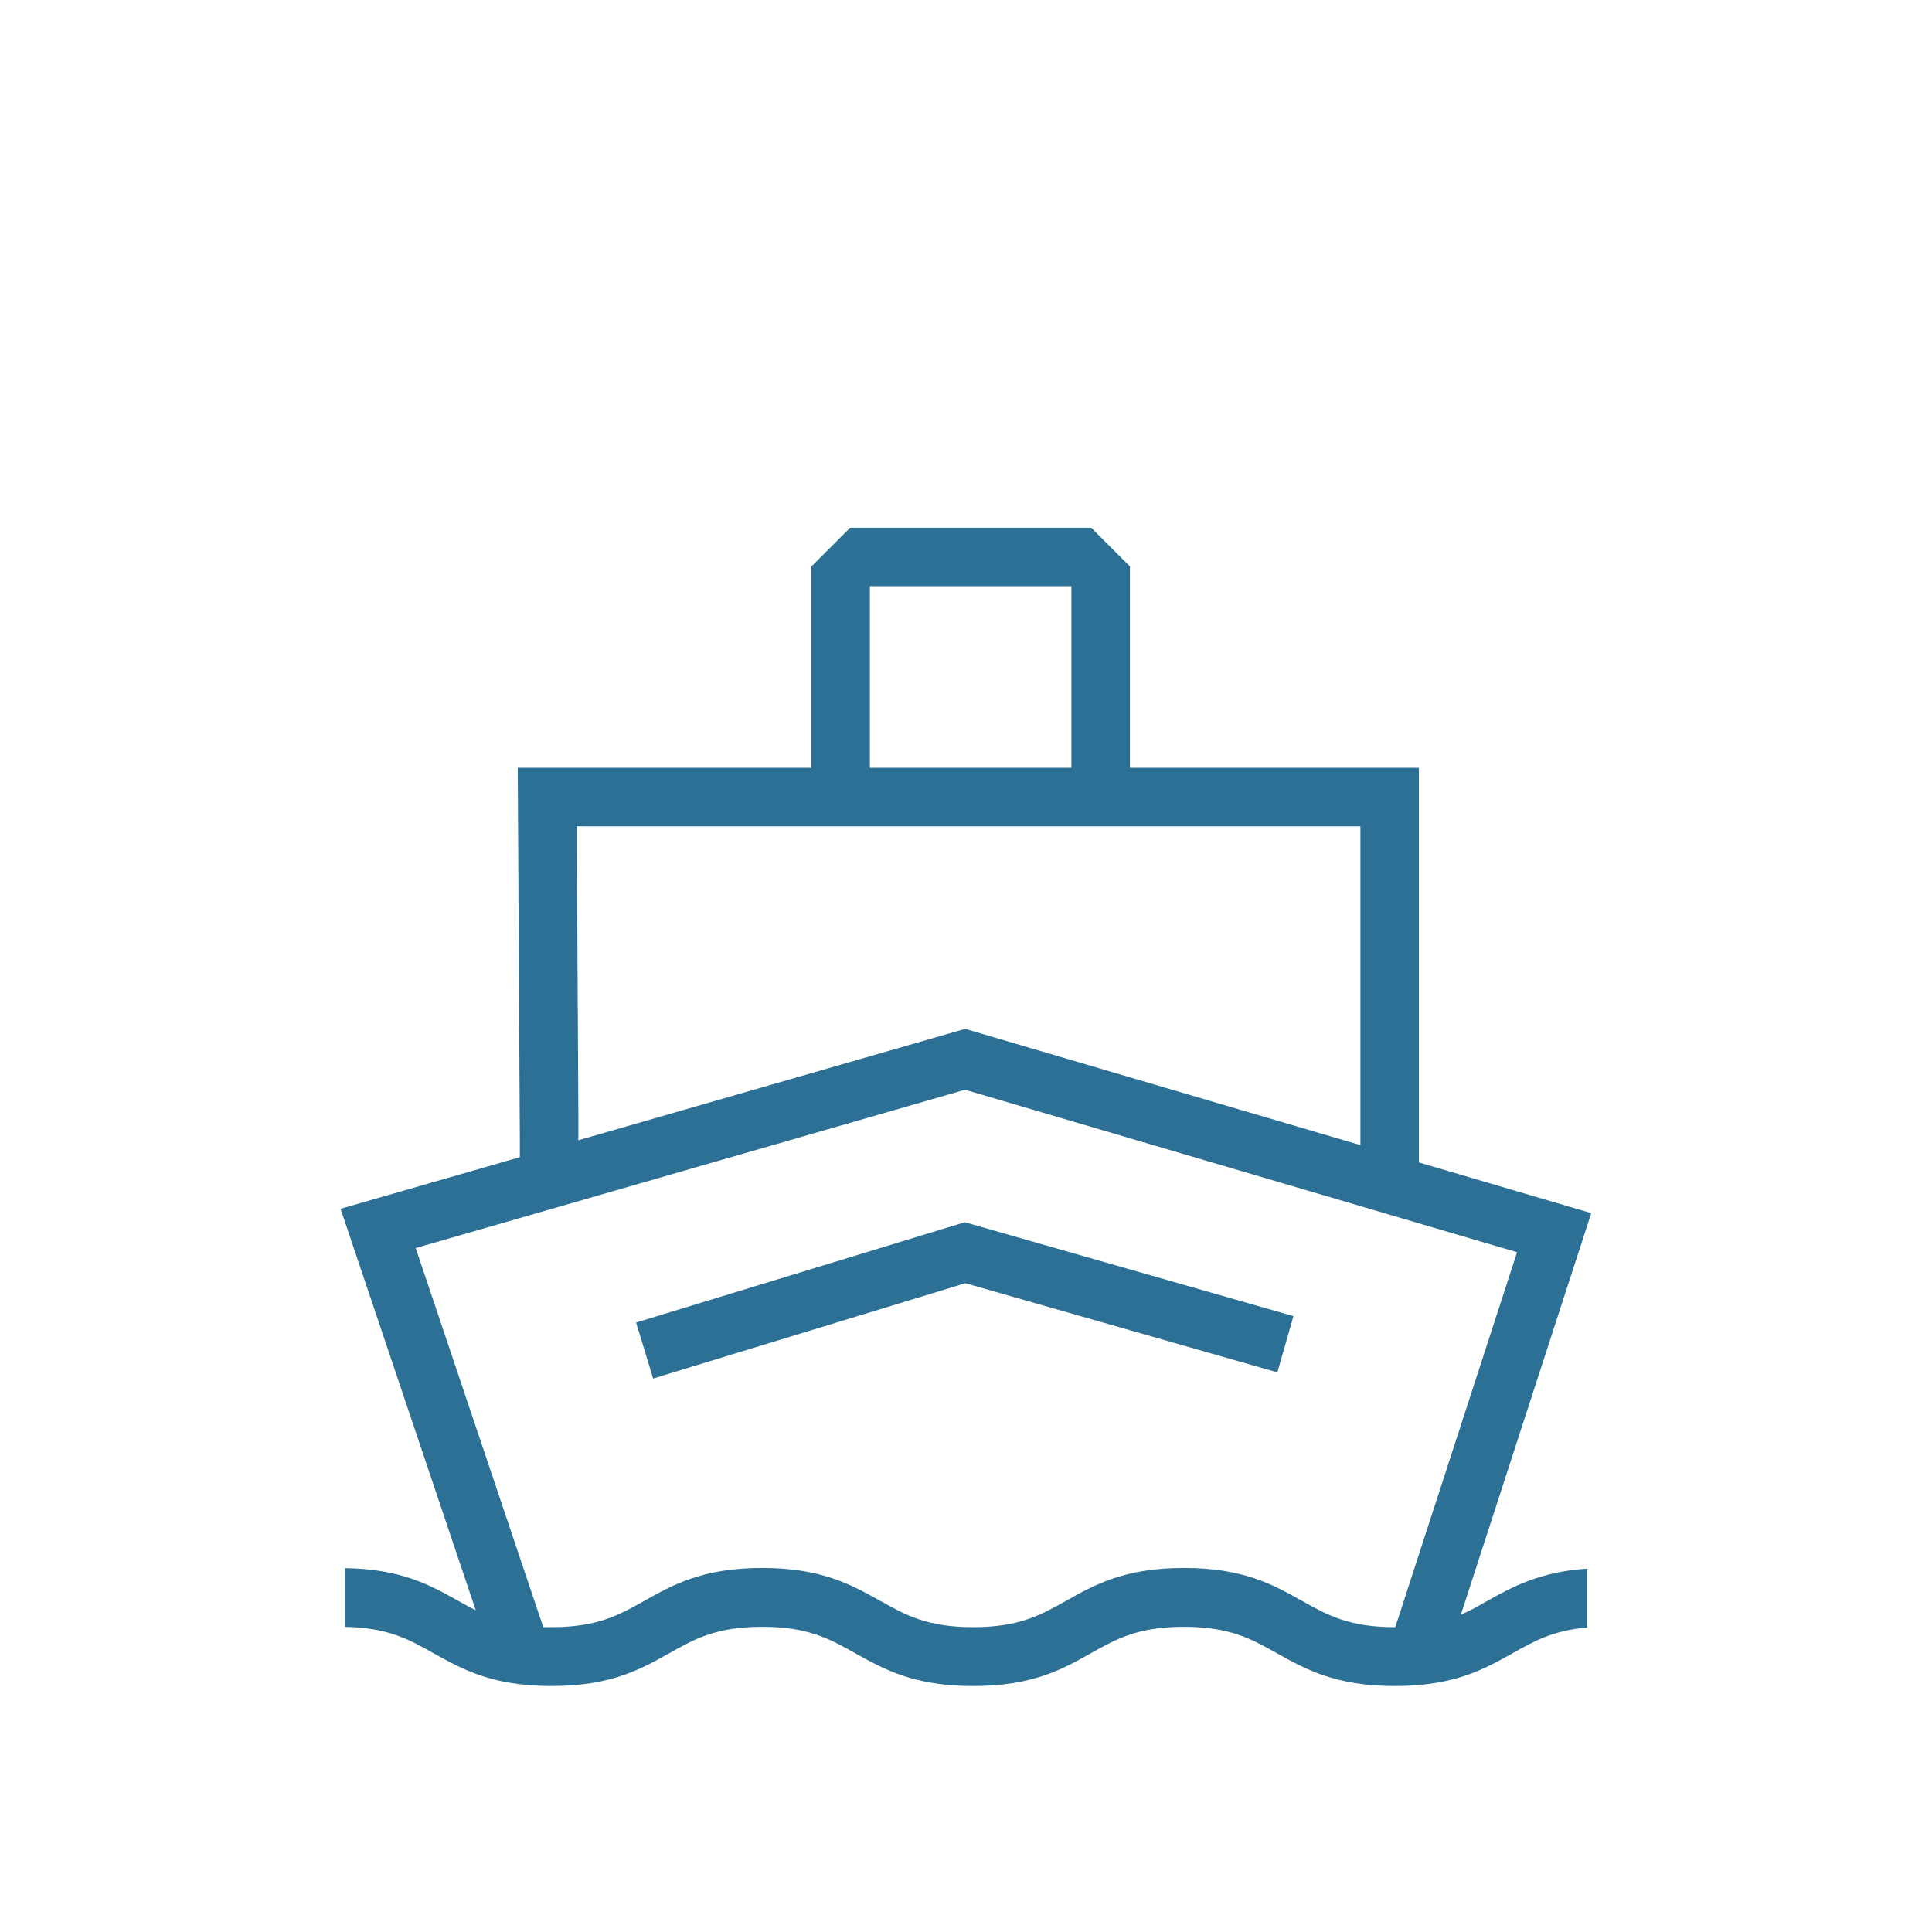 <?xml version="1.0" encoding="UTF-8"?> <svg xmlns="http://www.w3.org/2000/svg" id="Layer_1" data-name="Layer 1" viewBox="0 0 600 600"><defs><style>.cls-1{fill:#2d7095;}</style></defs><path class="cls-1" d="M453.68,501.47l40.5-124.72L445.75,362.5l-1.18-.35L440.65,361V238.44H350.91V175.91l-12-12H264l-12,12v62.53H160.79L161.44,354v1.24l0,4.14-4,1.14-1.19.35-50.49,14.53,42,124.71c-1.78-.9-3.51-1.87-5.3-2.87-8.75-4.91-17.77-10-35.32-10.24v18.23c13.34.24,19.88,3.91,27.41,8.15,9,5,18.22,10.23,36.69,10.23s27.71-5.2,36.67-10.22c7.8-4.39,14.53-8.17,28.8-8.17s21,3.78,28.79,8.16c9,5,18.22,10.23,36.69,10.23s27.73-5.2,36.68-10.23c7.79-4.38,14.52-8.16,28.8-8.16s21,3.78,28.79,8.16c9,5,18.23,10.23,36.68,10.23s27.73-5.2,36.69-10.23c6.69-3.76,12.56-7.05,23.06-7.93V487.15c-14.84,1-23.36,5.77-30.95,10C459.2,498.73,456.56,500.21,453.68,501.47ZM270.14,233V182.05h62.6v56.39h-62.6Zm-85.58,23.63H422.49v99l-7-2.06-2.1-.62L299.74,319.52l-111.11,32-2.08.6-6.94,2,0-7.22v-2.16l-.46-81V262.1l0-5.49ZM367.7,486.94c-18.46,0-27.73,5.21-36.69,10.24-7.8,4.38-14.52,8.15-28.79,8.15s-21-3.77-28.78-8.14c-9-5-18.24-10.25-36.7-10.25s-27.72,5.21-36.68,10.24c-7.8,4.38-14.53,8.15-28.79,8.15-.88,0-1.73,0-2.55,0l-37.26-110.7-.54-1.62-1.82-5.42,5.49-1.58,1.64-.47L297.7,339l.45-.13,1.53-.44,1.53.44.46.14,162.46,47.82,1.61.47,5.39,1.59-1.73,5.34-.52,1.61L433.32,505.33h-.15c-14.27,0-21-3.78-28.79-8.15C395.41,492.14,386.15,486.94,367.7,486.94Z"></path><polygon class="cls-1" points="202.84 428.11 297.79 399.13 298.25 398.99 299.8 398.52 301.35 398.96 301.81 399.09 396.7 426.2 401.69 408.74 299.63 379.57 197.54 410.73 202.84 428.11"></polygon></svg> 
